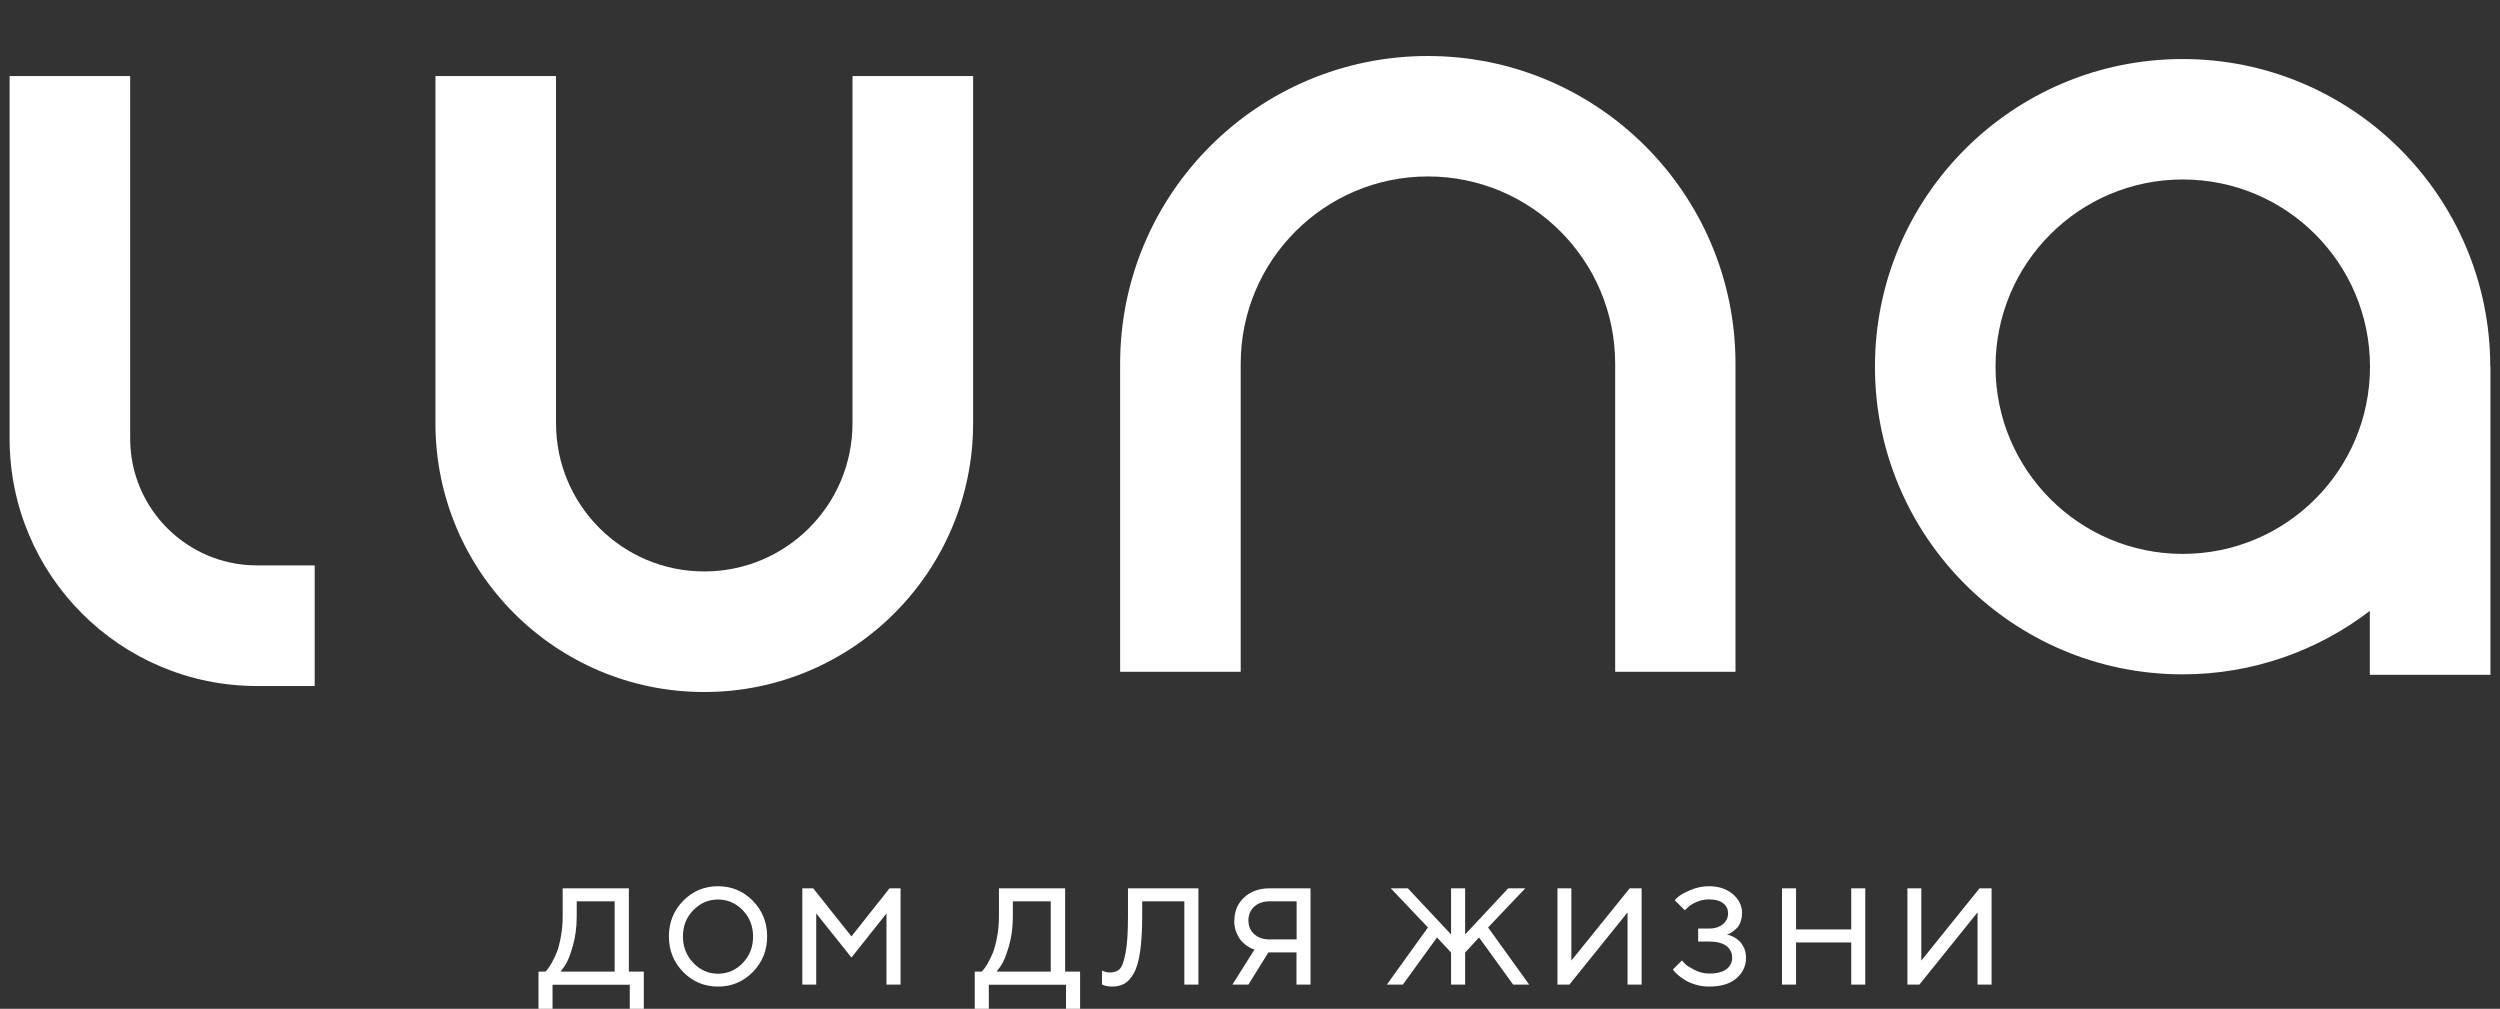 <svg width="57" height="23" viewBox="0 0 57 23" fill="none" xmlns="http://www.w3.org/2000/svg">
<rect x="0" y="0" width="57" height="23" fill="#333333" stroke="none"/>
<path d="M14.679 22.152V23H14.359V22.452H12.598V23H12.278V22.152H12.436L12.477 22.108C12.495 22.087 12.529 22.039 12.574 21.963C12.619 21.887 12.657 21.804 12.694 21.715C12.729 21.625 12.76 21.508 12.787 21.36C12.815 21.212 12.829 21.057 12.829 20.895V20.254H14.338V22.152H14.682H14.679ZM13.149 20.55V20.895C13.149 21.146 13.118 21.374 13.056 21.584C12.994 21.794 12.936 21.939 12.874 22.025L12.781 22.152H14.014V20.55H13.146H13.149Z" fill="white"/>
<path d="M15.578 22.163C15.361 21.942 15.251 21.67 15.251 21.35C15.251 21.029 15.361 20.757 15.578 20.537C15.795 20.316 16.061 20.206 16.371 20.206C16.681 20.206 16.946 20.316 17.163 20.537C17.38 20.757 17.491 21.029 17.491 21.35C17.491 21.67 17.38 21.942 17.163 22.163C16.946 22.383 16.681 22.494 16.371 22.494C16.061 22.494 15.795 22.383 15.578 22.163ZM16.936 21.953C17.094 21.791 17.17 21.591 17.17 21.353C17.17 21.115 17.091 20.916 16.936 20.754C16.777 20.592 16.591 20.509 16.371 20.509C16.15 20.509 15.964 20.592 15.806 20.754C15.647 20.916 15.571 21.115 15.571 21.353C15.571 21.591 15.651 21.787 15.806 21.953C15.964 22.118 16.15 22.201 16.371 22.201C16.591 22.201 16.777 22.118 16.936 21.956" fill="white"/>
<path d="M20.212 20.826L19.413 21.832L18.61 20.826V22.449H18.293V20.254H18.541L19.413 21.35L20.281 20.254H20.533V22.449H20.212V20.826Z" fill="white"/>
<path d="M24.626 22.152V23H24.305V22.452H22.545V23H22.224V22.152H22.383L22.424 22.108C22.442 22.087 22.476 22.039 22.521 21.963C22.566 21.887 22.603 21.804 22.641 21.715C22.676 21.625 22.707 21.508 22.734 21.36C22.762 21.212 22.776 21.057 22.776 20.895V20.254H24.285V22.152H24.629H24.626ZM23.093 20.55V20.895C23.093 21.146 23.062 21.374 23 21.584C22.938 21.794 22.879 21.939 22.817 22.025L22.724 22.152H23.957V20.55H23.089H23.093Z" fill="white"/>
<path d="M27.324 20.254V22.449H27.003V20.55H26.042V20.895C26.042 21.219 26.025 21.488 25.994 21.701C25.963 21.915 25.915 22.08 25.849 22.194C25.784 22.308 25.715 22.383 25.635 22.428C25.556 22.473 25.463 22.494 25.353 22.494C25.315 22.494 25.277 22.49 25.239 22.483C25.201 22.476 25.174 22.469 25.157 22.459L25.125 22.449V22.128C25.188 22.159 25.246 22.173 25.308 22.173C25.401 22.173 25.477 22.145 25.529 22.094C25.584 22.039 25.628 21.918 25.663 21.722C25.701 21.529 25.718 21.253 25.718 20.895V20.254H27.324Z" fill="white"/>
<path d="M28.144 20.988C28.144 20.778 28.216 20.602 28.364 20.464C28.512 20.326 28.705 20.254 28.943 20.254H29.88V22.449H29.56V21.715H28.919L28.464 22.449H28.099L28.602 21.649L28.55 21.632C28.529 21.625 28.492 21.605 28.44 21.57C28.388 21.539 28.343 21.498 28.302 21.453C28.264 21.408 28.226 21.343 28.192 21.264C28.157 21.181 28.14 21.088 28.14 20.984M29.563 20.55H28.946C28.802 20.55 28.685 20.592 28.595 20.671C28.509 20.754 28.464 20.857 28.464 20.984C28.464 21.112 28.505 21.215 28.595 21.298C28.681 21.377 28.798 21.419 28.946 21.419H29.563V20.55Z" fill="white"/>
<path d="M33.084 21.718L32.764 21.374L31.985 22.449H31.62L32.557 21.146L31.71 20.254H32.099L33.084 21.305V20.254H33.405V21.305L34.387 20.254H34.776L33.928 21.146L34.866 22.449H34.5L33.722 21.374L33.405 21.718V22.449H33.084V21.718Z" fill="white"/>
<path d="M37.157 20.254H37.429V22.449H37.108V20.802L35.782 22.449H35.51V20.254H35.827V21.901L37.157 20.254Z" fill="white"/>
<path d="M39.717 20.826C39.717 20.898 39.706 20.964 39.682 21.026C39.658 21.084 39.631 21.133 39.596 21.164C39.562 21.198 39.527 21.226 39.493 21.25C39.458 21.274 39.431 21.288 39.407 21.298L39.372 21.308L39.42 21.319C39.441 21.322 39.475 21.339 39.524 21.363C39.572 21.387 39.617 21.419 39.655 21.453C39.693 21.488 39.727 21.539 39.761 21.605C39.792 21.67 39.81 21.749 39.81 21.835C39.81 22.021 39.737 22.177 39.593 22.304C39.448 22.431 39.238 22.494 38.966 22.494C38.862 22.494 38.762 22.48 38.669 22.452C38.576 22.425 38.497 22.394 38.435 22.356C38.373 22.318 38.318 22.28 38.273 22.242C38.228 22.204 38.194 22.173 38.173 22.145L38.142 22.104L38.349 21.898C38.366 21.918 38.39 21.946 38.425 21.98C38.456 22.015 38.528 22.059 38.635 22.114C38.742 22.17 38.855 22.197 38.969 22.197C39.145 22.197 39.276 22.163 39.362 22.097C39.451 22.028 39.493 21.942 39.493 21.832C39.493 21.722 39.448 21.636 39.362 21.567C39.272 21.501 39.141 21.467 38.969 21.467H38.718V21.171H38.969C39.1 21.171 39.203 21.136 39.283 21.071C39.362 21.002 39.4 20.922 39.4 20.826C39.4 20.73 39.365 20.654 39.289 20.595C39.217 20.537 39.11 20.506 38.966 20.506C38.866 20.506 38.769 20.526 38.676 20.567C38.583 20.609 38.518 20.65 38.48 20.692L38.414 20.754L38.184 20.526C38.204 20.502 38.235 20.471 38.276 20.437C38.318 20.402 38.404 20.354 38.538 20.295C38.673 20.237 38.814 20.206 38.966 20.206C39.19 20.206 39.369 20.268 39.51 20.388C39.651 20.509 39.72 20.657 39.72 20.823" fill="white"/>
<path d="M42.208 22.449V21.488H40.95V22.449H40.63V20.254H40.95V21.191H42.208V20.254H42.528V22.449H42.208Z" fill="white"/>
<path d="M45.133 20.254H45.408V22.449H45.088V20.802L43.762 22.449H43.489V20.254H43.806V21.901L45.133 20.254Z" fill="white"/>
<path d="M36.826 15.317V8.292C36.826 5.935 34.914 4.023 32.557 4.023C30.201 4.023 28.288 5.935 28.288 8.292V15.317H25.539V8.292C25.539 4.416 28.681 1.277 32.554 1.277C36.426 1.277 39.569 4.419 39.569 8.292V15.317H36.819H36.826Z" fill="white"/>
<path d="M45.498 8.361C45.498 10.717 47.41 12.629 49.767 12.629C52.123 12.629 54.036 10.721 54.036 8.361C54.036 6 52.127 4.092 49.767 4.092C47.407 4.092 45.498 6.004 45.498 8.361ZM56.782 8.361V15.386H54.032V13.928C52.85 14.834 51.369 15.375 49.764 15.375C45.887 15.375 42.749 12.233 42.749 8.361C42.749 4.484 45.891 1.346 49.764 1.346C53.636 1.346 56.778 4.488 56.778 8.361" fill="white"/>
<path d="M22.187 1.735V9.649C22.187 13.033 19.444 15.778 16.057 15.778C12.67 15.778 9.928 13.036 9.928 9.649V1.735H12.677V9.649C12.677 11.517 14.19 13.029 16.057 13.029C17.925 13.029 19.437 11.517 19.437 9.649V1.735H22.187Z" fill="white"/>
<path d="M2.968 1.735V10.001C2.968 11.596 4.264 12.891 5.859 12.891H7.175V15.641H5.859C2.744 15.641 0.219 13.115 0.219 10.001V1.735H2.968Z" fill="white"/>
</svg>

